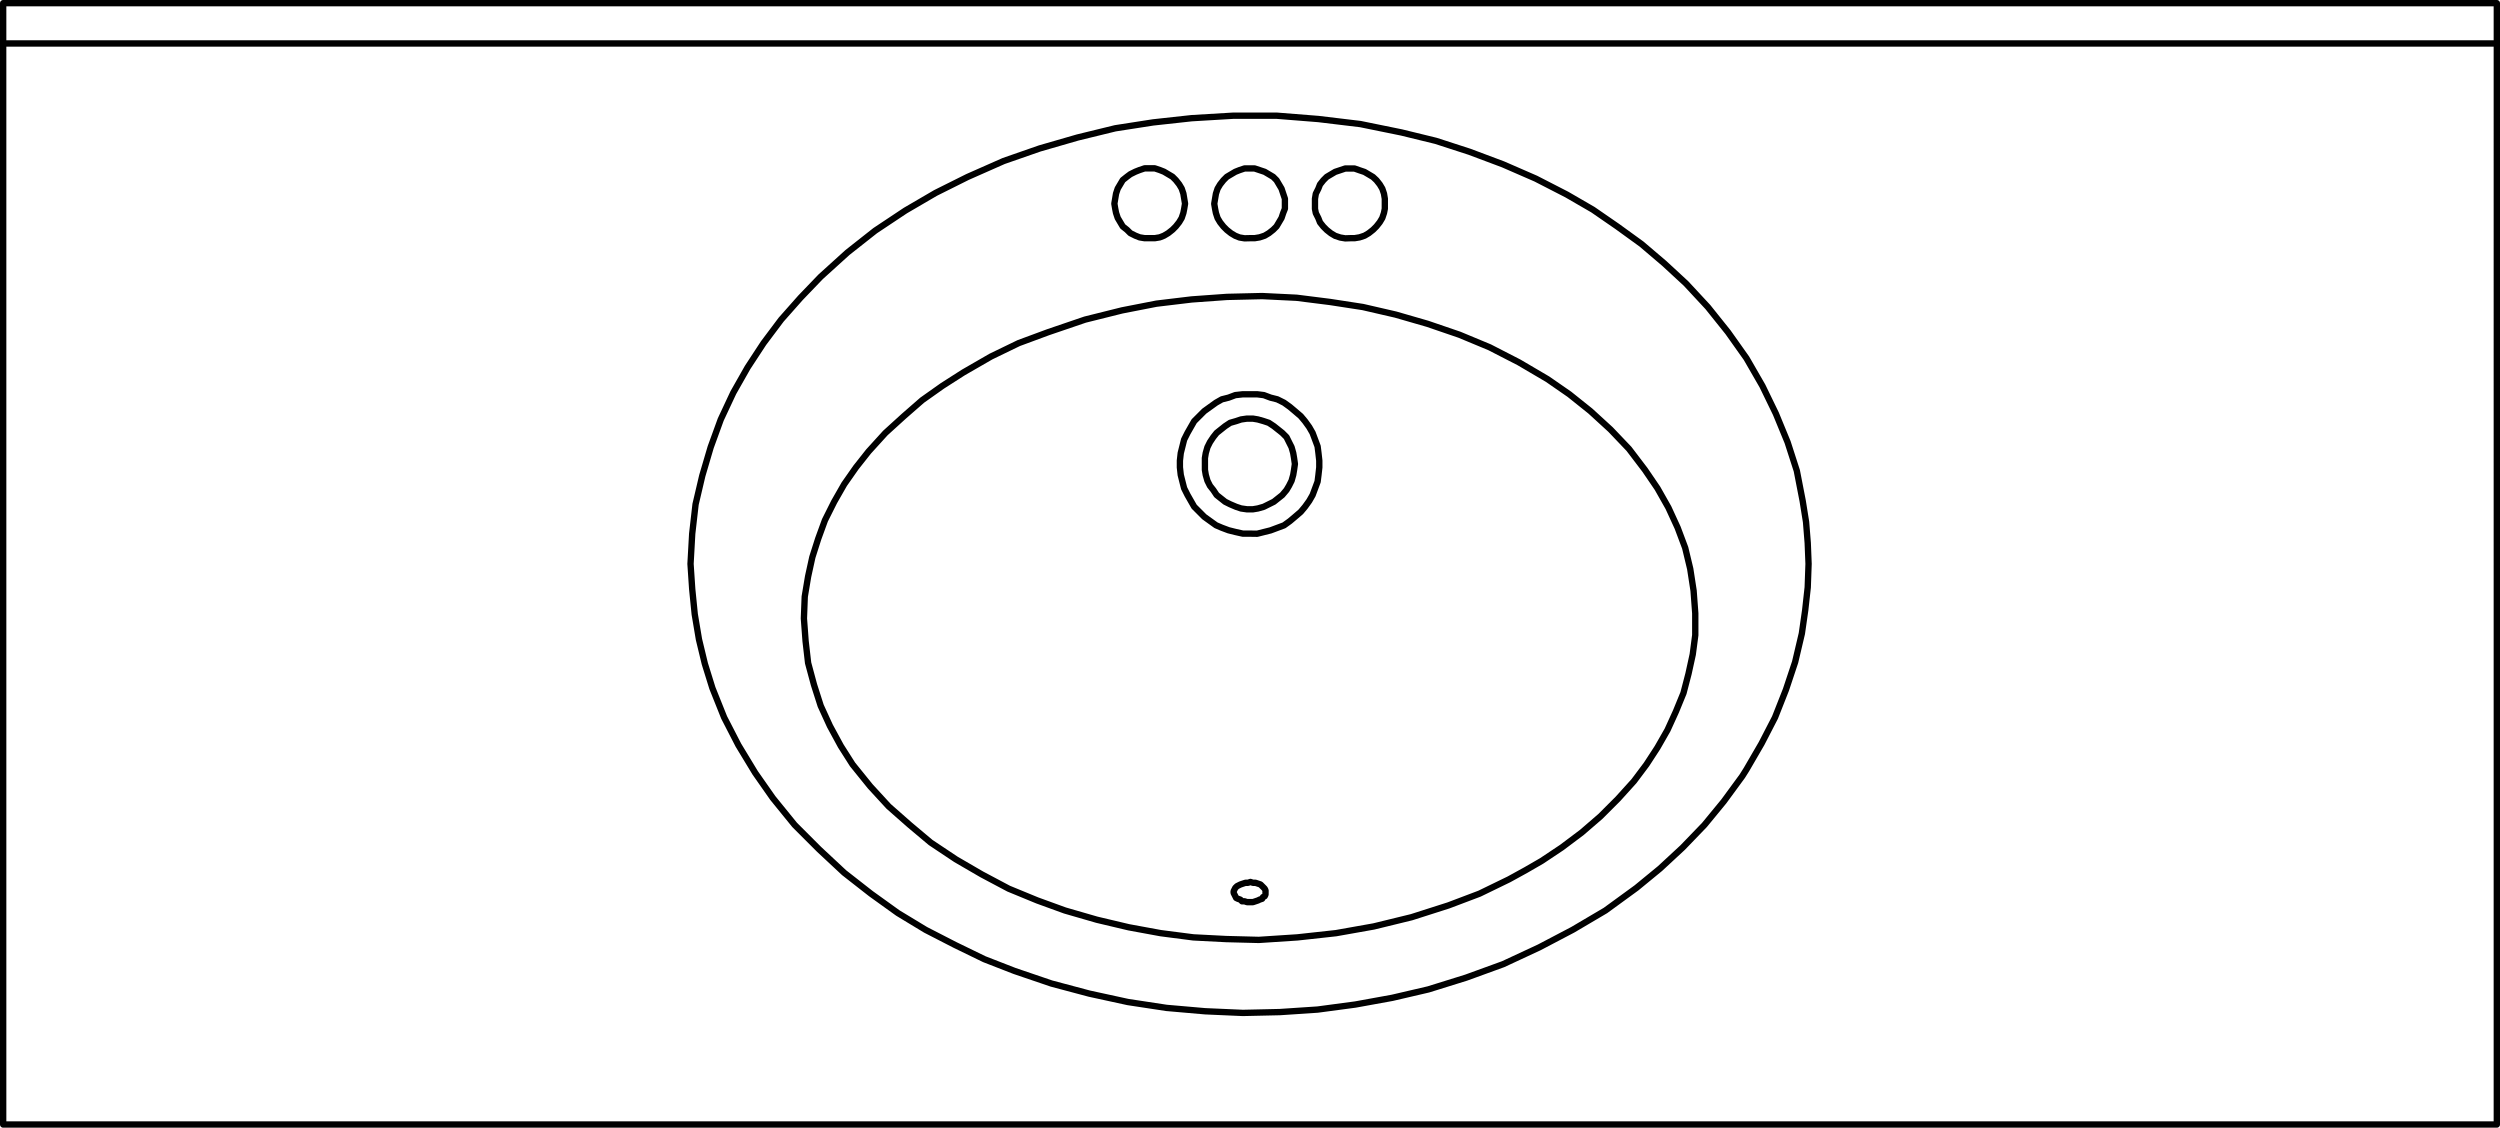 <svg xmlns="http://www.w3.org/2000/svg" width="236.323" height="106.6" viewBox="0 0 236.323 106.6">
  <g id="DY-B1210-1" transform="translate(0.3 0.3)">
    <g id="组_6188" data-name="组 6188">
      <g id="组_6186" data-name="组 6186">
        <path id="路径_9154" data-name="路径 9154" d="M109.649,1.329v.952m0,0H-126.074m0,0h0V1.329M109.649-1.528H-126.074M109.649,1.329V-1.528m-235.723,0V1.329M44.588,51.473l-.079,2.221-.237,2.143-.318,2.221-.636,2.7-.871,2.618-1.032,2.618-1.27,2.461-1.428,2.459-.4.636-1.744,2.38-1.825,2.221L32.688,78.29l-2.141,1.984L28.324,82.1,25.388,84.24l-3.094,1.825-3.173,1.666-3.412,1.587-3.491,1.27L8.649,91.7l-3.412.795-3.491.634-3.571.477-3.569.237-3.493.079-3.569-.157-3.65-.318-3.65-.555-3.65-.795-3.571-.952-3.491-1.189-2.855-1.111-2.778-1.35-2.777-1.428L-41.5,84.479l-2.539-1.825-2.539-1.984-2.38-2.221-2.3-2.3-2.062-2.539-1.666-2.38-1.587-2.618-1.348-2.619-1.111-2.777-.714-2.3-.555-2.3-.4-2.38-.239-2.38-.159-2.38.159-2.857.318-2.777.634-2.7.795-2.7.952-2.618,1.189-2.539,1.35-2.38,1.507-2.3,1.666-2.221,1.825-2.062,1.905-1.984,2.539-2.3,2.618-2.064,2.857-1.9,2.855-1.666L-34.91,14.9l3.41-1.507,3.412-1.189,3.571-1.032,3.569-.873,3.571-.555,3.65-.4,3.968-.237h4.046l3.968.316L2.221,9.9l3.889.793,3.251.795,3.175,1.03,3.173,1.191L18.8,15.055l2.935,1.507L24.2,17.99l2.3,1.587,2.3,1.666,2.143,1.825,2.062,1.905,2.062,2.221,1.905,2.38,1.744,2.459,1.509,2.619,1.27,2.618,1.111,2.7.871,2.7.555,2.857.318,1.984.159,1.984ZM-126.074,2.44h0V2.281m235.723,0h0V2.44M-126.074,104.472H109.649M-126.074,2.44V104.472m235.723,0V2.44M-27.293,29.575l3.491-1.191,3.491-.871,3.253-.636,3.332-.4,3.332-.239,3.332-.079,3.253.159,3.175.4,3.094.477,3.094.714,3.014.871,3.016,1.032L14.439,31l2.777,1.427,2.7,1.587,2.062,1.428,1.984,1.587,1.905,1.744L27.609,40.6l1.509,1.984,1.189,1.746,1.032,1.825.873,1.9.714,1.905.475,1.982.318,2.064.159,2.143v2.062l-.239,1.825-.4,1.825-.475,1.825-.714,1.744-.795,1.746-.952,1.666-1.032,1.587-1.189,1.586-1.507,1.668-1.666,1.666-1.746,1.507-1.9,1.428-1.905,1.27-1.507.871-1.587.873-2.777,1.35-2.935,1.111L7.061,84.875l-3.571.873-3.569.634-3.65.4-3.65.239-3.094-.08-3.094-.159-3.094-.4-3.016-.555-3.014-.714-3.016-.873-2.618-.952-2.7-1.111-2.539-1.348L-36.021,79.4l-2.38-1.587-1.984-1.666L-42.369,74.4l-1.746-1.9-1.666-2.062-1.111-1.746-1.032-1.9-.871-1.905L-49.43,62.9l-.555-2.062-.237-2.062-.159-2.143.079-2.062.318-1.905.4-1.825.555-1.744.636-1.746.873-1.744.952-1.666,1.111-1.587,1.191-1.507,1.586-1.746,1.746-1.587L-39.2,36l1.905-1.348,1.984-1.27,2.618-1.509,2.618-1.268ZM1.269,20.688h.4l.477-.079.475-.159.4-.239.4-.316.318-.318.316-.4.239-.4.159-.477.079-.4V16.96l-.079-.477-.159-.477-.239-.4-.316-.4L3.412,14.9l-.4-.237-.4-.237-.475-.159L1.665,14.1H.792l-.475.159-.477.159-.4.237-.4.237-.318.318-.318.4-.157.4-.239.477-.079.477v.952l.079.4.239.477.157.4.318.4.318.318.4.316.4.239.477.159.475.079Zm-18.963,0h.477l.475-.079.4-.159.4-.239.4-.316.318-.318.316-.4.239-.4.159-.477.079-.4.079-.477-.079-.475-.079-.477-.159-.477-.239-.4-.316-.4-.318-.318-.4-.237-.4-.237-.4-.159-.475-.159h-.952l-.477.159-.4.159-.477.237-.318.237-.4.318-.237.4-.237.4-.159.477-.08.477-.079.475.079.477.08.4.159.477.237.4.237.4.4.318.318.316.477.239.4.159.477.079Zm9.442,0h.475l.477-.079.477-.159.4-.239.4-.316.318-.318.237-.4.237-.4.159-.477.159-.4V16.96l-.159-.477-.159-.477-.237-.4-.237-.4-.318-.318-.4-.237-.4-.237-.477-.159-.477-.159h-.952l-.475.159-.4.159-.4.237-.4.237-.318.318-.316.4-.239.4-.157.477-.08.477-.079.475.079.477.08.4.157.477.239.4.316.4.318.318.4.316.4.239.4.159.475.079ZM-6.745,82.5v-.159l-.079-.159L-6.9,82.1l-.159-.159-.159-.159-.237-.08-.237-.079h-.237l-.239-.079-.237.079h-.237l-.239.079-.237.08-.159.079-.159.08L-9.6,82.1l-.08.159-.079.157v.159l.079.159.08.159.079.159.159.079.237.08.159.159h.237l.239.079h.555l.237-.079.237-.08.159-.079.237-.08.08-.159.159-.079.079-.159V82.5ZM-8.252,48.616h-.636l-.712-.159-.636-.159-.634-.237-.555-.237-.557-.4-.555-.4-.475-.477-.477-.477-.318-.555-.316-.555-.318-.634L-14.6,43.7l-.159-.634-.079-.714v-.636l.079-.714.159-.634.159-.636.318-.634.316-.555.318-.555.477-.477.475-.475.555-.4.557-.4.555-.316.634-.159.636-.239.712-.079h1.35l.634.079.636.239.634.159.636.316.555.4.475.4.555.475.4.477.4.555.318.555.237.634.237.636.08.634.079.714v.636l-.079.714-.08.634-.237.636-.237.634-.318.555-.4.555-.4.477-.555.477-.475.4-.555.4-.636.237-.634.237-.636.159-.634.159Zm4.284-6.585-.079.555-.08.477-.157.555-.239.475-.237.4-.4.475-.4.318-.4.318-.477.237-.477.237-.555.159-.475.079h-.555l-.555-.079-.477-.159-.555-.237-.477-.237-.4-.318-.4-.318-.318-.475-.318-.4-.237-.475-.159-.555-.079-.477V41.476l.079-.477.159-.555.237-.475.318-.477.318-.4.4-.318.4-.318.477-.316.555-.159.477-.159.555-.079h.555l.475.079.555.159.477.159.477.316.4.318.4.318.4.4.237.477.239.475.157.555.08.477Z" transform="translate(126.074 1.528)" fill="none" stroke="#000" stroke-linecap="round" stroke-linejoin="round" stroke-width="0.6"/>
      </g>
    </g>
  </g>
</svg>
